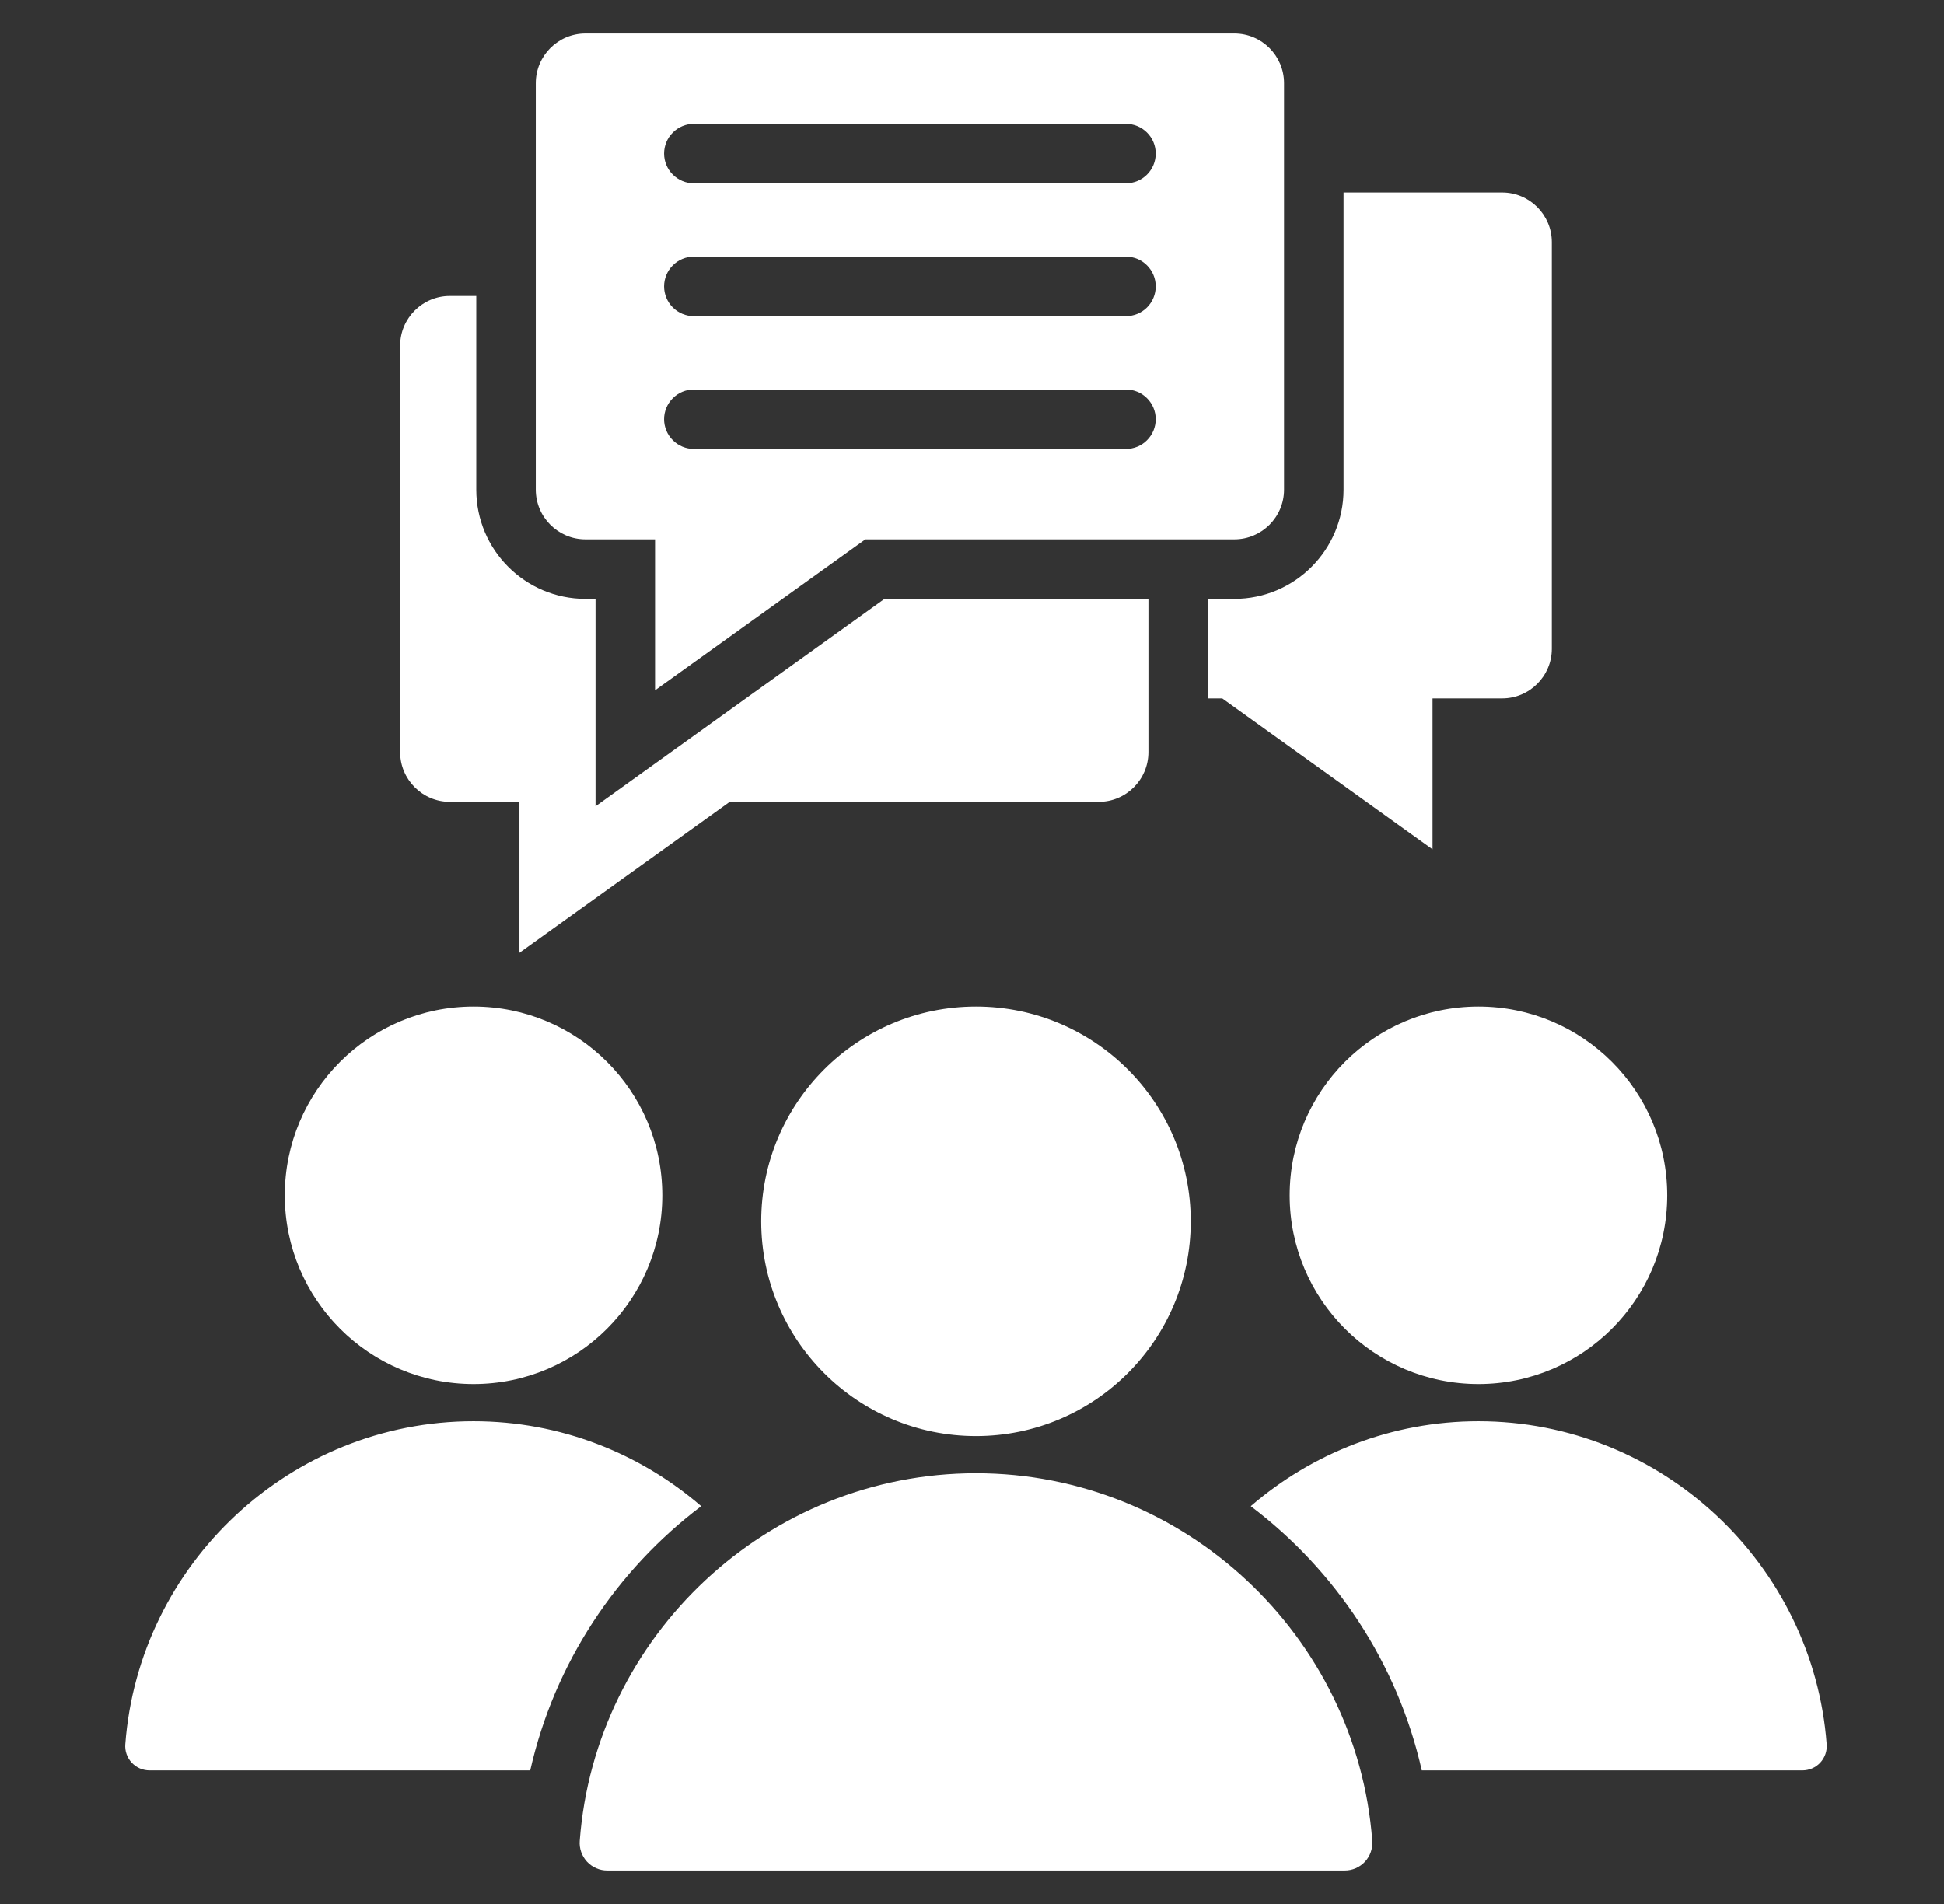 <svg width="49" height="48" viewBox="0 0 49 48" fill="none" xmlns="http://www.w3.org/2000/svg">
<rect x="0" y="0" width="49" height="48" fill="#333333" stroke="none"/>
<path d="M30.014 30.789C30.014 33.779 27.59 36.203 24.601 36.203C21.611 36.203 19.187 33.779 19.187 30.789C19.187 27.8 21.611 25.376 24.601 25.376C27.59 25.376 30.014 27.8 30.014 30.789ZM24.601 37.14C19.344 37.14 15 41.244 14.613 46.405C14.605 46.501 14.617 46.598 14.649 46.689C14.681 46.78 14.731 46.863 14.796 46.934C14.862 47.004 14.941 47.061 15.03 47.099C15.118 47.137 15.213 47.157 15.309 47.156H33.892C33.988 47.157 34.084 47.137 34.172 47.099C34.26 47.061 34.34 47.004 34.405 46.934C34.471 46.863 34.521 46.78 34.552 46.689C34.584 46.598 34.596 46.501 34.589 46.405C34.201 41.244 29.857 37.14 24.601 37.14ZM11.338 20.215H13.093V24.02L18.393 20.215H27.695C28.385 20.215 28.947 19.652 28.947 18.963V15.097H22.294L15.011 20.327V15.097H14.757C13.239 15.097 12.005 13.863 12.005 12.345V7.461H11.338C10.649 7.461 10.086 8.024 10.086 8.713V18.963C10.086 19.652 10.649 20.215 11.338 20.215ZM46.043 43.972C45.703 39.436 41.885 35.829 37.265 35.829C35.078 35.829 33.07 36.638 31.526 37.971C33.661 39.585 35.227 41.925 35.837 44.632H45.431C45.515 44.632 45.599 44.615 45.677 44.581C45.755 44.548 45.824 44.498 45.882 44.436C45.939 44.374 45.983 44.301 46.011 44.221C46.039 44.141 46.05 44.056 46.043 43.972ZM32.507 30.134C32.507 32.761 34.637 34.892 37.265 34.892C39.892 34.892 42.023 32.761 42.023 30.134C42.023 27.506 39.892 25.376 37.265 25.376C34.637 25.376 32.507 27.506 32.507 30.134ZM30.447 15.097V17.607H30.808L36.108 21.412V17.607H37.863C38.553 17.607 39.115 17.044 39.115 16.355V6.105C39.115 5.416 38.553 4.853 37.863 4.853H33.865V12.345C33.865 13.863 32.631 15.097 31.114 15.097H30.447V15.097ZM13.505 12.345V2.096C13.505 1.406 14.067 0.844 14.757 0.844H31.114C31.803 0.844 32.365 1.406 32.365 2.096V12.345C32.365 13.035 31.803 13.597 31.114 13.597H21.812L16.511 17.403V13.597H14.757C14.067 13.597 13.505 13.035 13.505 12.345ZM16.739 3.872C16.739 4.071 16.818 4.262 16.959 4.402C17.1 4.543 17.29 4.622 17.489 4.622H28.381C28.58 4.622 28.771 4.543 28.911 4.402C29.052 4.262 29.131 4.071 29.131 3.872C29.131 3.673 29.052 3.482 28.911 3.342C28.771 3.201 28.58 3.122 28.381 3.122H17.489C17.29 3.122 17.099 3.201 16.959 3.342C16.818 3.482 16.739 3.673 16.739 3.872ZM16.739 7.22C16.739 7.419 16.818 7.61 16.959 7.751C17.1 7.891 17.29 7.97 17.489 7.97H28.381C28.58 7.97 28.771 7.891 28.911 7.751C29.052 7.61 29.131 7.419 29.131 7.22C29.131 7.021 29.052 6.831 28.911 6.69C28.771 6.549 28.58 6.47 28.381 6.47H17.489C17.29 6.47 17.099 6.549 16.959 6.69C16.818 6.831 16.739 7.021 16.739 7.22ZM16.739 10.569C16.739 10.768 16.818 10.959 16.959 11.099C17.1 11.24 17.29 11.319 17.489 11.319H28.381C28.58 11.319 28.771 11.24 28.911 11.099C29.052 10.959 29.131 10.768 29.131 10.569C29.131 10.37 29.052 10.179 28.911 10.039C28.771 9.898 28.58 9.819 28.381 9.819H17.489C17.29 9.819 17.099 9.898 16.959 10.039C16.818 10.179 16.739 10.37 16.739 10.569ZM17.675 37.971C16.131 36.638 14.124 35.829 11.937 35.829C7.317 35.829 3.498 39.435 3.158 43.972C3.151 44.056 3.162 44.141 3.19 44.221C3.218 44.301 3.262 44.374 3.319 44.436C3.377 44.498 3.447 44.548 3.525 44.582C3.602 44.615 3.686 44.632 3.771 44.632H13.365C13.975 41.925 15.54 39.585 17.675 37.971ZM11.937 34.892C14.564 34.892 16.694 32.761 16.694 30.134C16.694 27.506 14.564 25.376 11.937 25.376C9.309 25.376 7.179 27.506 7.179 30.134C7.179 32.761 9.309 34.892 11.937 34.892Z" fill="white"/>
</svg>
